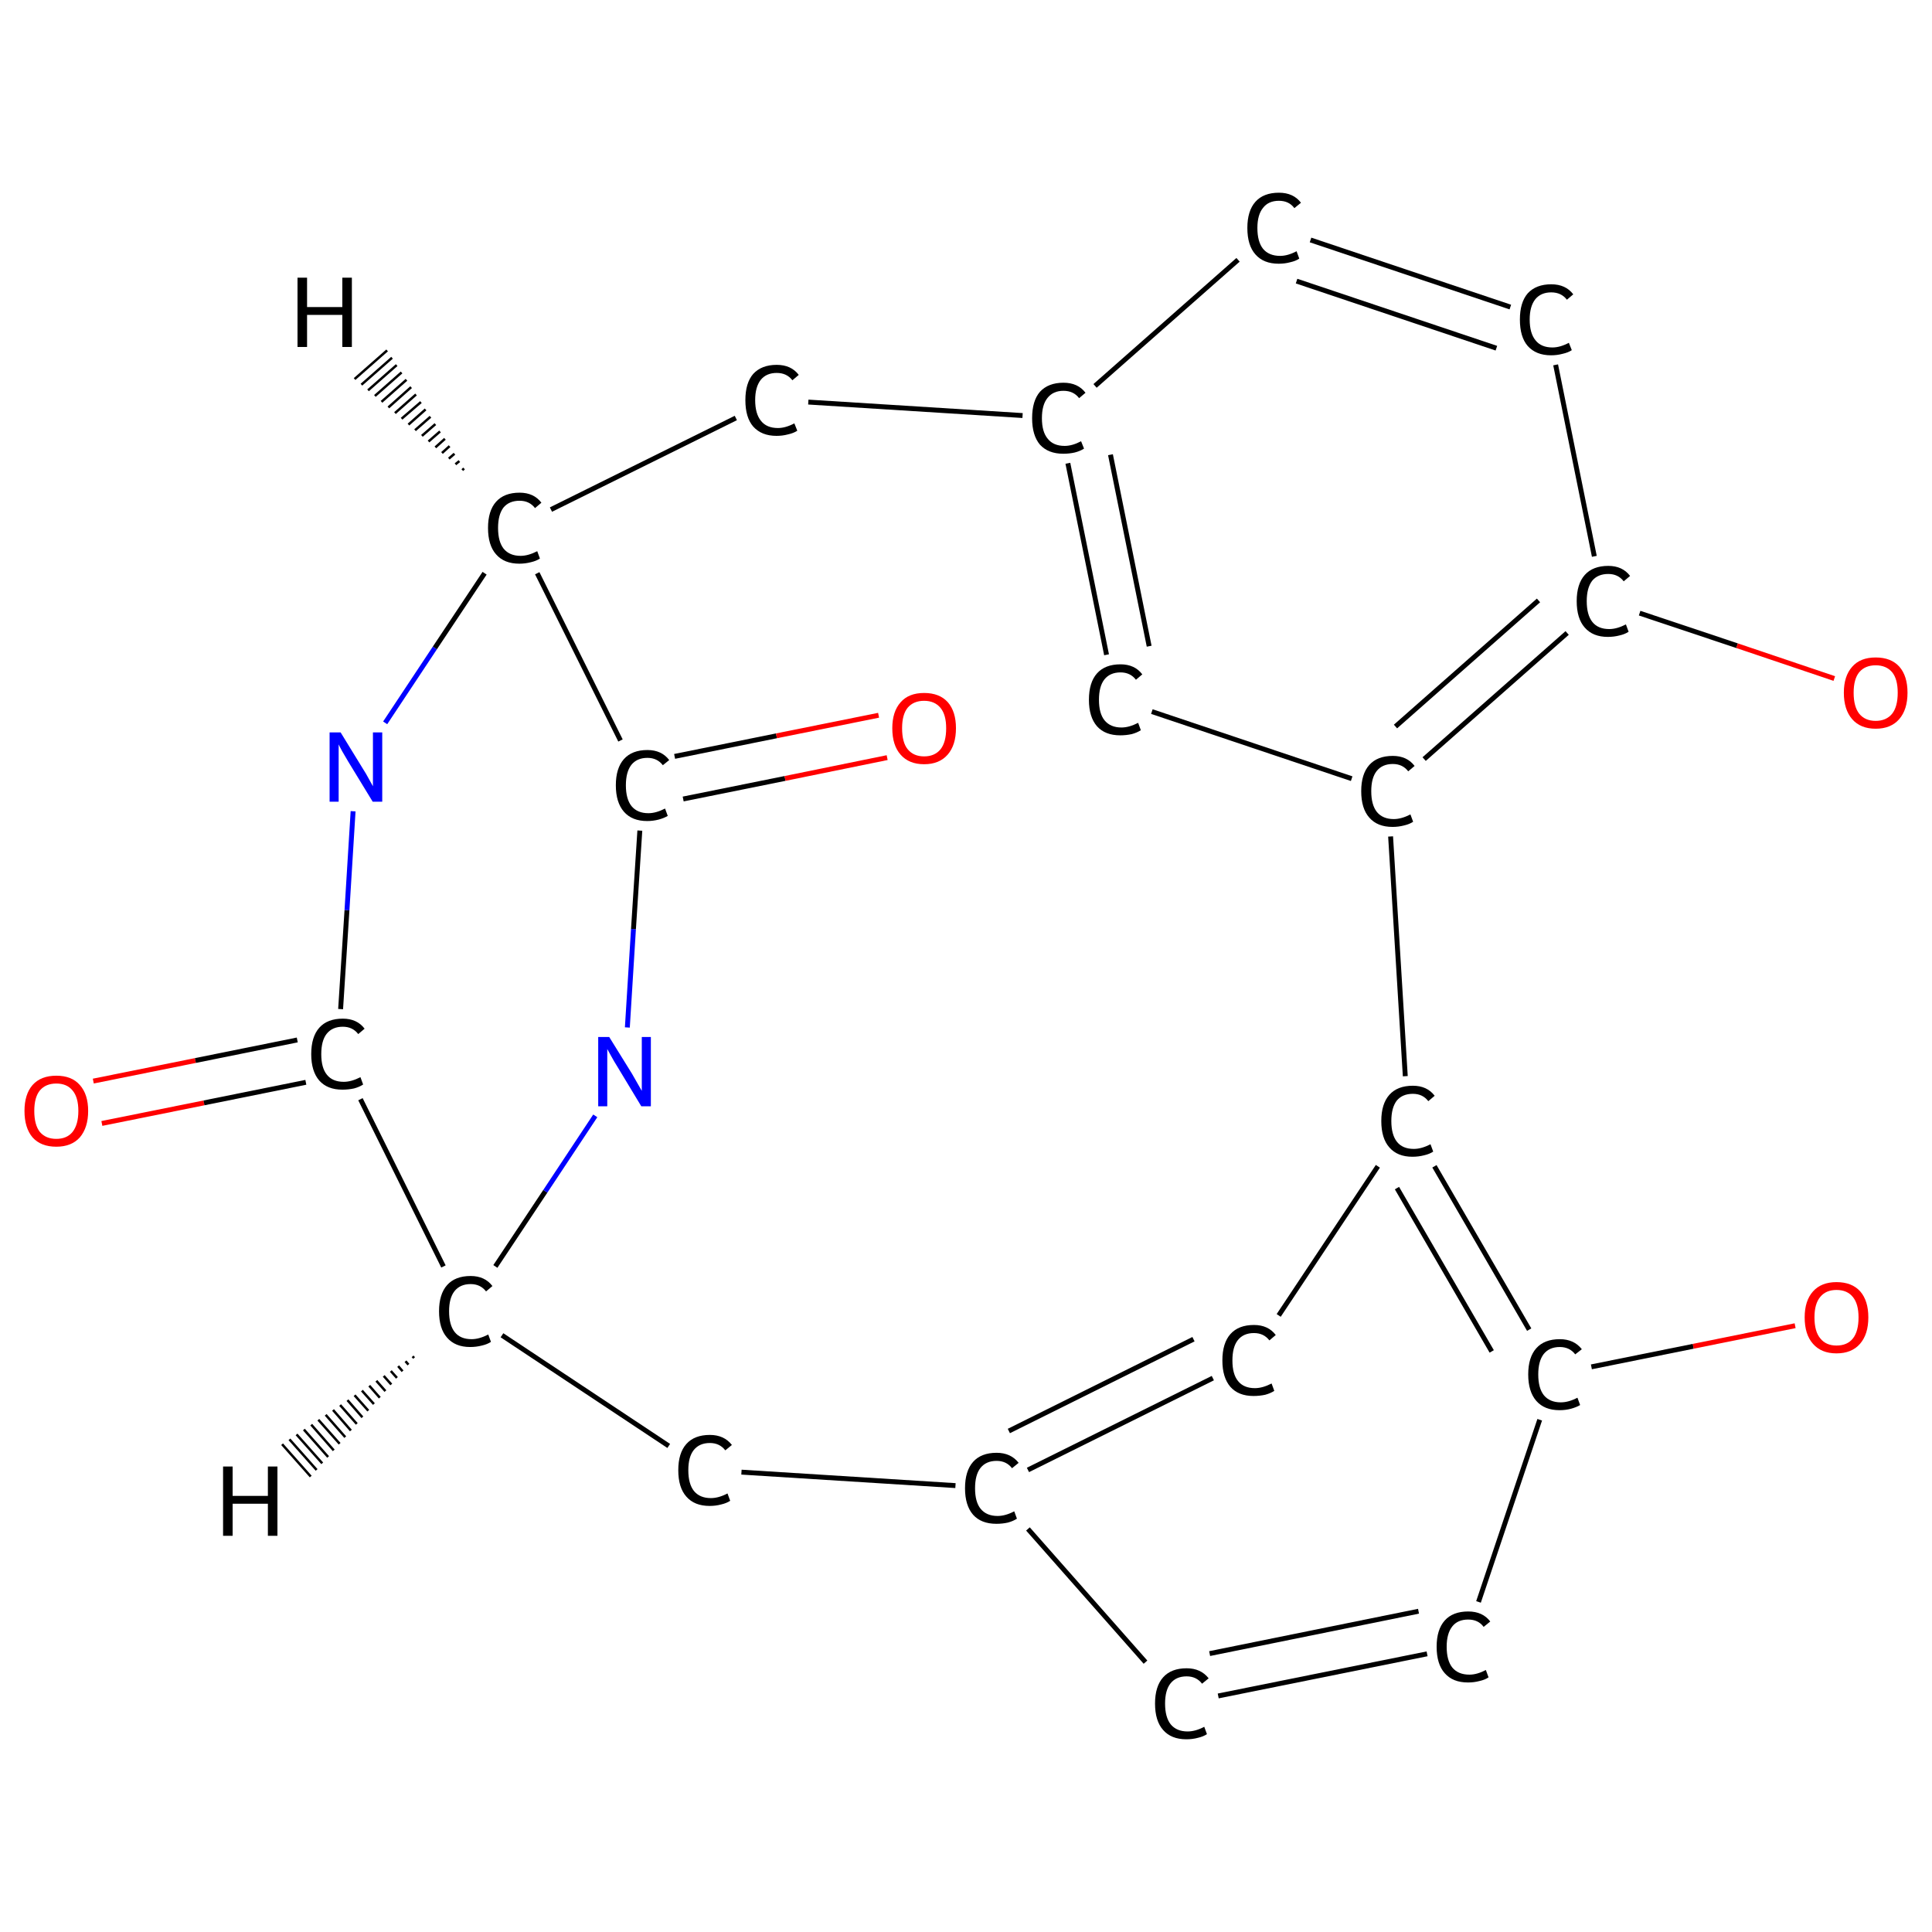 <?xml version='1.0' encoding='iso-8859-1'?>
<svg version='1.1' baseProfile='full'
              xmlns='http://www.w3.org/2000/svg'
                      xmlns:rdkit='http://www.rdkit.org/xml'
                      xmlns:xlink='http://www.w3.org/1999/xlink'
                  xml:space='preserve'
width='789px' height='789px' viewBox='0 0 789 789'>
<!-- END OF HEADER -->
<rect style='opacity:1.0;fill:#FFFFFF;stroke:none' width='789.0' height='789.0' x='0.0' y='0.0'> </rect>
<path class='bond-0 atom-0 atom-1' d='M 38.1,441.5 L 79.8,433.1' style='fill:none;fill-rule:evenodd;stroke:#FF0000;stroke-width:2.0px;stroke-linecap:butt;stroke-linejoin:miter;stroke-opacity:1' />
<path class='bond-0 atom-0 atom-1' d='M 79.8,433.1 L 121.4,424.7' style='fill:none;fill-rule:evenodd;stroke:#000000;stroke-width:2.0px;stroke-linecap:butt;stroke-linejoin:miter;stroke-opacity:1' />
<path class='bond-0 atom-0 atom-1' d='M 41.6,458.8 L 83.3,450.4' style='fill:none;fill-rule:evenodd;stroke:#FF0000;stroke-width:2.0px;stroke-linecap:butt;stroke-linejoin:miter;stroke-opacity:1' />
<path class='bond-0 atom-0 atom-1' d='M 83.3,450.4 L 124.9,442.0' style='fill:none;fill-rule:evenodd;stroke:#000000;stroke-width:2.0px;stroke-linecap:butt;stroke-linejoin:miter;stroke-opacity:1' />
<path class='bond-1 atom-1 atom-2' d='M 139.1,412.1 L 141.7,371.7' style='fill:none;fill-rule:evenodd;stroke:#000000;stroke-width:2.0px;stroke-linecap:butt;stroke-linejoin:miter;stroke-opacity:1' />
<path class='bond-1 atom-1 atom-2' d='M 141.7,371.7 L 144.2,331.3' style='fill:none;fill-rule:evenodd;stroke:#0000FF;stroke-width:2.0px;stroke-linecap:butt;stroke-linejoin:miter;stroke-opacity:1' />
<path class='bond-2 atom-2 atom-3' d='M 157.3,295.2 L 177.6,264.6' style='fill:none;fill-rule:evenodd;stroke:#0000FF;stroke-width:2.0px;stroke-linecap:butt;stroke-linejoin:miter;stroke-opacity:1' />
<path class='bond-2 atom-2 atom-3' d='M 177.6,264.6 L 197.9,234.1' style='fill:none;fill-rule:evenodd;stroke:#000000;stroke-width:2.0px;stroke-linecap:butt;stroke-linejoin:miter;stroke-opacity:1' />
<path class='bond-3 atom-3 atom-4' d='M 225.0,208.1 L 300.5,170.7' style='fill:none;fill-rule:evenodd;stroke:#000000;stroke-width:2.0px;stroke-linecap:butt;stroke-linejoin:miter;stroke-opacity:1' />
<path class='bond-4 atom-4 atom-5' d='M 330.1,164.2 L 417.6,169.7' style='fill:none;fill-rule:evenodd;stroke:#000000;stroke-width:2.0px;stroke-linecap:butt;stroke-linejoin:miter;stroke-opacity:1' />
<path class='bond-5 atom-5 atom-6' d='M 436.1,189.2 L 451.9,267.4' style='fill:none;fill-rule:evenodd;stroke:#000000;stroke-width:2.0px;stroke-linecap:butt;stroke-linejoin:miter;stroke-opacity:1' />
<path class='bond-5 atom-5 atom-6' d='M 453.5,185.7 L 469.3,263.9' style='fill:none;fill-rule:evenodd;stroke:#000000;stroke-width:2.0px;stroke-linecap:butt;stroke-linejoin:miter;stroke-opacity:1' />
<path class='bond-6 atom-6 atom-7' d='M 470.4,290.6 L 552.0,318.0' style='fill:none;fill-rule:evenodd;stroke:#000000;stroke-width:2.0px;stroke-linecap:butt;stroke-linejoin:miter;stroke-opacity:1' />
<path class='bond-7 atom-7 atom-8' d='M 581.6,310.0 L 640.0,258.5' style='fill:none;fill-rule:evenodd;stroke:#000000;stroke-width:2.0px;stroke-linecap:butt;stroke-linejoin:miter;stroke-opacity:1' />
<path class='bond-7 atom-7 atom-8' d='M 569.9,296.7 L 628.3,245.2' style='fill:none;fill-rule:evenodd;stroke:#000000;stroke-width:2.0px;stroke-linecap:butt;stroke-linejoin:miter;stroke-opacity:1' />
<path class='bond-8 atom-8 atom-9' d='M 669.6,250.4 L 709.4,263.7' style='fill:none;fill-rule:evenodd;stroke:#000000;stroke-width:2.0px;stroke-linecap:butt;stroke-linejoin:miter;stroke-opacity:1' />
<path class='bond-8 atom-8 atom-9' d='M 709.4,263.7 L 749.1,277.1' style='fill:none;fill-rule:evenodd;stroke:#FF0000;stroke-width:2.0px;stroke-linecap:butt;stroke-linejoin:miter;stroke-opacity:1' />
<path class='bond-9 atom-8 atom-10' d='M 651.1,227.2 L 635.3,149.0' style='fill:none;fill-rule:evenodd;stroke:#000000;stroke-width:2.0px;stroke-linecap:butt;stroke-linejoin:miter;stroke-opacity:1' />
<path class='bond-10 atom-10 atom-11' d='M 616.8,125.4 L 535.2,98.0' style='fill:none;fill-rule:evenodd;stroke:#000000;stroke-width:2.0px;stroke-linecap:butt;stroke-linejoin:miter;stroke-opacity:1' />
<path class='bond-10 atom-10 atom-11' d='M 611.1,142.2 L 529.5,114.8' style='fill:none;fill-rule:evenodd;stroke:#000000;stroke-width:2.0px;stroke-linecap:butt;stroke-linejoin:miter;stroke-opacity:1' />
<path class='bond-11 atom-7 atom-12' d='M 567.9,341.6 L 573.9,439.5' style='fill:none;fill-rule:evenodd;stroke:#000000;stroke-width:2.0px;stroke-linecap:butt;stroke-linejoin:miter;stroke-opacity:1' />
<path class='bond-12 atom-12 atom-13' d='M 585.8,476.3 L 624.5,543.0' style='fill:none;fill-rule:evenodd;stroke:#000000;stroke-width:2.0px;stroke-linecap:butt;stroke-linejoin:miter;stroke-opacity:1' />
<path class='bond-12 atom-12 atom-13' d='M 570.5,485.2 L 609.2,551.9' style='fill:none;fill-rule:evenodd;stroke:#000000;stroke-width:2.0px;stroke-linecap:butt;stroke-linejoin:miter;stroke-opacity:1' />
<path class='bond-13 atom-13 atom-14' d='M 649.9,558.2 L 691.5,549.8' style='fill:none;fill-rule:evenodd;stroke:#000000;stroke-width:2.0px;stroke-linecap:butt;stroke-linejoin:miter;stroke-opacity:1' />
<path class='bond-13 atom-13 atom-14' d='M 691.5,549.8 L 733.1,541.4' style='fill:none;fill-rule:evenodd;stroke:#FF0000;stroke-width:2.0px;stroke-linecap:butt;stroke-linejoin:miter;stroke-opacity:1' />
<path class='bond-14 atom-13 atom-15' d='M 628.8,579.8 L 603.8,654.2' style='fill:none;fill-rule:evenodd;stroke:#000000;stroke-width:2.0px;stroke-linecap:butt;stroke-linejoin:miter;stroke-opacity:1' />
<path class='bond-15 atom-15 atom-16' d='M 582.8,675.4 L 497.5,692.6' style='fill:none;fill-rule:evenodd;stroke:#000000;stroke-width:2.0px;stroke-linecap:butt;stroke-linejoin:miter;stroke-opacity:1' />
<path class='bond-15 atom-15 atom-16' d='M 579.3,658.0 L 494.0,675.3' style='fill:none;fill-rule:evenodd;stroke:#000000;stroke-width:2.0px;stroke-linecap:butt;stroke-linejoin:miter;stroke-opacity:1' />
<path class='bond-16 atom-16 atom-17' d='M 467.8,678.8 L 419.8,624.4' style='fill:none;fill-rule:evenodd;stroke:#000000;stroke-width:2.0px;stroke-linecap:butt;stroke-linejoin:miter;stroke-opacity:1' />
<path class='bond-17 atom-17 atom-18' d='M 419.8,600.3 L 495.3,562.8' style='fill:none;fill-rule:evenodd;stroke:#000000;stroke-width:2.0px;stroke-linecap:butt;stroke-linejoin:miter;stroke-opacity:1' />
<path class='bond-17 atom-17 atom-18' d='M 412.0,584.4 L 487.4,546.9' style='fill:none;fill-rule:evenodd;stroke:#000000;stroke-width:2.0px;stroke-linecap:butt;stroke-linejoin:miter;stroke-opacity:1' />
<path class='bond-18 atom-17 atom-19' d='M 390.2,606.7 L 302.8,601.2' style='fill:none;fill-rule:evenodd;stroke:#000000;stroke-width:2.0px;stroke-linecap:butt;stroke-linejoin:miter;stroke-opacity:1' />
<path class='bond-19 atom-19 atom-20' d='M 273.1,590.5 L 205.0,545.3' style='fill:none;fill-rule:evenodd;stroke:#000000;stroke-width:2.0px;stroke-linecap:butt;stroke-linejoin:miter;stroke-opacity:1' />
<path class='bond-20 atom-20 atom-21' d='M 202.3,517.2 L 222.7,486.5' style='fill:none;fill-rule:evenodd;stroke:#000000;stroke-width:2.0px;stroke-linecap:butt;stroke-linejoin:miter;stroke-opacity:1' />
<path class='bond-20 atom-20 atom-21' d='M 222.7,486.5 L 243.1,455.7' style='fill:none;fill-rule:evenodd;stroke:#0000FF;stroke-width:2.0px;stroke-linecap:butt;stroke-linejoin:miter;stroke-opacity:1' />
<path class='bond-21 atom-21 atom-22' d='M 256.2,419.6 L 258.7,379.4' style='fill:none;fill-rule:evenodd;stroke:#0000FF;stroke-width:2.0px;stroke-linecap:butt;stroke-linejoin:miter;stroke-opacity:1' />
<path class='bond-21 atom-21 atom-22' d='M 258.7,379.4 L 261.3,339.2' style='fill:none;fill-rule:evenodd;stroke:#000000;stroke-width:2.0px;stroke-linecap:butt;stroke-linejoin:miter;stroke-opacity:1' />
<path class='bond-22 atom-22 atom-23' d='M 279.0,326.3 L 320.6,317.9' style='fill:none;fill-rule:evenodd;stroke:#000000;stroke-width:2.0px;stroke-linecap:butt;stroke-linejoin:miter;stroke-opacity:1' />
<path class='bond-22 atom-22 atom-23' d='M 320.6,317.9 L 362.3,309.4' style='fill:none;fill-rule:evenodd;stroke:#FF0000;stroke-width:2.0px;stroke-linecap:butt;stroke-linejoin:miter;stroke-opacity:1' />
<path class='bond-22 atom-22 atom-23' d='M 275.5,308.9 L 317.1,300.5' style='fill:none;fill-rule:evenodd;stroke:#000000;stroke-width:2.0px;stroke-linecap:butt;stroke-linejoin:miter;stroke-opacity:1' />
<path class='bond-22 atom-22 atom-23' d='M 317.1,300.5 L 358.8,292.1' style='fill:none;fill-rule:evenodd;stroke:#FF0000;stroke-width:2.0px;stroke-linecap:butt;stroke-linejoin:miter;stroke-opacity:1' />
<path class='bond-23 atom-20 atom-1' d='M 181.1,517.2 L 147.2,448.9' style='fill:none;fill-rule:evenodd;stroke:#000000;stroke-width:2.0px;stroke-linecap:butt;stroke-linejoin:miter;stroke-opacity:1' />
<path class='bond-24 atom-22 atom-3' d='M 253.4,302.4 L 219.4,234.1' style='fill:none;fill-rule:evenodd;stroke:#000000;stroke-width:2.0px;stroke-linecap:butt;stroke-linejoin:miter;stroke-opacity:1' />
<path class='bond-25 atom-11 atom-5' d='M 505.6,106.1 L 447.2,157.6' style='fill:none;fill-rule:evenodd;stroke:#000000;stroke-width:2.0px;stroke-linecap:butt;stroke-linejoin:miter;stroke-opacity:1' />
<path class='bond-26 atom-18 atom-12' d='M 522.2,537.2 L 562.7,476.3' style='fill:none;fill-rule:evenodd;stroke:#000000;stroke-width:2.0px;stroke-linecap:butt;stroke-linejoin:miter;stroke-opacity:1' />
<path class='bond-27 atom-3 atom-24' d='M 188.8,192.0 L 189.5,191.3' style='fill:none;fill-rule:evenodd;stroke:#000000;stroke-width:1.0px;stroke-linecap:butt;stroke-linejoin:miter;stroke-opacity:1' />
<path class='bond-27 atom-3 atom-24' d='M 186.0,189.6 L 187.6,188.3' style='fill:none;fill-rule:evenodd;stroke:#000000;stroke-width:1.0px;stroke-linecap:butt;stroke-linejoin:miter;stroke-opacity:1' />
<path class='bond-27 atom-3 atom-24' d='M 183.3,187.3 L 185.6,185.3' style='fill:none;fill-rule:evenodd;stroke:#000000;stroke-width:1.0px;stroke-linecap:butt;stroke-linejoin:miter;stroke-opacity:1' />
<path class='bond-27 atom-3 atom-24' d='M 180.5,185.0 L 183.6,182.2' style='fill:none;fill-rule:evenodd;stroke:#000000;stroke-width:1.0px;stroke-linecap:butt;stroke-linejoin:miter;stroke-opacity:1' />
<path class='bond-27 atom-3 atom-24' d='M 177.8,182.7 L 181.7,179.2' style='fill:none;fill-rule:evenodd;stroke:#000000;stroke-width:1.0px;stroke-linecap:butt;stroke-linejoin:miter;stroke-opacity:1' />
<path class='bond-27 atom-3 atom-24' d='M 175.0,180.3 L 179.7,176.2' style='fill:none;fill-rule:evenodd;stroke:#000000;stroke-width:1.0px;stroke-linecap:butt;stroke-linejoin:miter;stroke-opacity:1' />
<path class='bond-27 atom-3 atom-24' d='M 172.3,178.0 L 177.8,173.2' style='fill:none;fill-rule:evenodd;stroke:#000000;stroke-width:1.0px;stroke-linecap:butt;stroke-linejoin:miter;stroke-opacity:1' />
<path class='bond-27 atom-3 atom-24' d='M 169.5,175.7 L 175.8,170.2' style='fill:none;fill-rule:evenodd;stroke:#000000;stroke-width:1.0px;stroke-linecap:butt;stroke-linejoin:miter;stroke-opacity:1' />
<path class='bond-27 atom-3 atom-24' d='M 166.8,173.4 L 173.8,167.2' style='fill:none;fill-rule:evenodd;stroke:#000000;stroke-width:1.0px;stroke-linecap:butt;stroke-linejoin:miter;stroke-opacity:1' />
<path class='bond-27 atom-3 atom-24' d='M 164.0,171.0 L 171.9,164.2' style='fill:none;fill-rule:evenodd;stroke:#000000;stroke-width:1.0px;stroke-linecap:butt;stroke-linejoin:miter;stroke-opacity:1' />
<path class='bond-27 atom-3 atom-24' d='M 161.3,168.7 L 169.9,161.1' style='fill:none;fill-rule:evenodd;stroke:#000000;stroke-width:1.0px;stroke-linecap:butt;stroke-linejoin:miter;stroke-opacity:1' />
<path class='bond-27 atom-3 atom-24' d='M 158.6,166.4 L 167.9,158.1' style='fill:none;fill-rule:evenodd;stroke:#000000;stroke-width:1.0px;stroke-linecap:butt;stroke-linejoin:miter;stroke-opacity:1' />
<path class='bond-27 atom-3 atom-24' d='M 155.8,164.1 L 166.0,155.1' style='fill:none;fill-rule:evenodd;stroke:#000000;stroke-width:1.0px;stroke-linecap:butt;stroke-linejoin:miter;stroke-opacity:1' />
<path class='bond-27 atom-3 atom-24' d='M 153.1,161.7 L 164.0,152.1' style='fill:none;fill-rule:evenodd;stroke:#000000;stroke-width:1.0px;stroke-linecap:butt;stroke-linejoin:miter;stroke-opacity:1' />
<path class='bond-27 atom-3 atom-24' d='M 150.3,159.4 L 162.0,149.1' style='fill:none;fill-rule:evenodd;stroke:#000000;stroke-width:1.0px;stroke-linecap:butt;stroke-linejoin:miter;stroke-opacity:1' />
<path class='bond-27 atom-3 atom-24' d='M 147.6,157.1 L 160.1,146.1' style='fill:none;fill-rule:evenodd;stroke:#000000;stroke-width:1.0px;stroke-linecap:butt;stroke-linejoin:miter;stroke-opacity:1' />
<path class='bond-27 atom-3 atom-24' d='M 144.8,154.8 L 158.1,143.1' style='fill:none;fill-rule:evenodd;stroke:#000000;stroke-width:1.0px;stroke-linecap:butt;stroke-linejoin:miter;stroke-opacity:1' />
<path class='bond-28 atom-20 atom-25' d='M 169.1,554.6 L 168.5,553.9' style='fill:none;fill-rule:evenodd;stroke:#000000;stroke-width:1.0px;stroke-linecap:butt;stroke-linejoin:miter;stroke-opacity:1' />
<path class='bond-28 atom-20 atom-25' d='M 166.8,557.3 L 165.6,555.9' style='fill:none;fill-rule:evenodd;stroke:#000000;stroke-width:1.0px;stroke-linecap:butt;stroke-linejoin:miter;stroke-opacity:1' />
<path class='bond-28 atom-20 atom-25' d='M 164.4,560.0 L 162.6,557.9' style='fill:none;fill-rule:evenodd;stroke:#000000;stroke-width:1.0px;stroke-linecap:butt;stroke-linejoin:miter;stroke-opacity:1' />
<path class='bond-28 atom-20 atom-25' d='M 162.1,562.7 L 159.6,559.9' style='fill:none;fill-rule:evenodd;stroke:#000000;stroke-width:1.0px;stroke-linecap:butt;stroke-linejoin:miter;stroke-opacity:1' />
<path class='bond-28 atom-20 atom-25' d='M 159.8,565.4 L 156.7,561.9' style='fill:none;fill-rule:evenodd;stroke:#000000;stroke-width:1.0px;stroke-linecap:butt;stroke-linejoin:miter;stroke-opacity:1' />
<path class='bond-28 atom-20 atom-25' d='M 157.4,568.1 L 153.7,563.9' style='fill:none;fill-rule:evenodd;stroke:#000000;stroke-width:1.0px;stroke-linecap:butt;stroke-linejoin:miter;stroke-opacity:1' />
<path class='bond-28 atom-20 atom-25' d='M 155.1,570.8 L 150.8,565.9' style='fill:none;fill-rule:evenodd;stroke:#000000;stroke-width:1.0px;stroke-linecap:butt;stroke-linejoin:miter;stroke-opacity:1' />
<path class='bond-28 atom-20 atom-25' d='M 152.7,573.4 L 147.8,567.9' style='fill:none;fill-rule:evenodd;stroke:#000000;stroke-width:1.0px;stroke-linecap:butt;stroke-linejoin:miter;stroke-opacity:1' />
<path class='bond-28 atom-20 atom-25' d='M 150.4,576.1 L 144.8,569.8' style='fill:none;fill-rule:evenodd;stroke:#000000;stroke-width:1.0px;stroke-linecap:butt;stroke-linejoin:miter;stroke-opacity:1' />
<path class='bond-28 atom-20 atom-25' d='M 148.0,578.8 L 141.9,571.8' style='fill:none;fill-rule:evenodd;stroke:#000000;stroke-width:1.0px;stroke-linecap:butt;stroke-linejoin:miter;stroke-opacity:1' />
<path class='bond-28 atom-20 atom-25' d='M 145.7,581.5 L 138.9,573.8' style='fill:none;fill-rule:evenodd;stroke:#000000;stroke-width:1.0px;stroke-linecap:butt;stroke-linejoin:miter;stroke-opacity:1' />
<path class='bond-28 atom-20 atom-25' d='M 143.3,584.2 L 136.0,575.8' style='fill:none;fill-rule:evenodd;stroke:#000000;stroke-width:1.0px;stroke-linecap:butt;stroke-linejoin:miter;stroke-opacity:1' />
<path class='bond-28 atom-20 atom-25' d='M 141.0,586.9 L 133.0,577.8' style='fill:none;fill-rule:evenodd;stroke:#000000;stroke-width:1.0px;stroke-linecap:butt;stroke-linejoin:miter;stroke-opacity:1' />
<path class='bond-28 atom-20 atom-25' d='M 138.7,589.6 L 130.0,579.8' style='fill:none;fill-rule:evenodd;stroke:#000000;stroke-width:1.0px;stroke-linecap:butt;stroke-linejoin:miter;stroke-opacity:1' />
<path class='bond-28 atom-20 atom-25' d='M 136.3,592.3 L 127.1,581.8' style='fill:none;fill-rule:evenodd;stroke:#000000;stroke-width:1.0px;stroke-linecap:butt;stroke-linejoin:miter;stroke-opacity:1' />
<path class='bond-28 atom-20 atom-25' d='M 134.0,595.0 L 124.1,583.8' style='fill:none;fill-rule:evenodd;stroke:#000000;stroke-width:1.0px;stroke-linecap:butt;stroke-linejoin:miter;stroke-opacity:1' />
<path class='bond-28 atom-20 atom-25' d='M 131.6,597.6 L 121.1,585.8' style='fill:none;fill-rule:evenodd;stroke:#000000;stroke-width:1.0px;stroke-linecap:butt;stroke-linejoin:miter;stroke-opacity:1' />
<path class='bond-28 atom-20 atom-25' d='M 129.3,600.3 L 118.2,587.8' style='fill:none;fill-rule:evenodd;stroke:#000000;stroke-width:1.0px;stroke-linecap:butt;stroke-linejoin:miter;stroke-opacity:1' />
<path class='bond-28 atom-20 atom-25' d='M 126.9,603.0 L 115.2,589.8' style='fill:none;fill-rule:evenodd;stroke:#000000;stroke-width:1.0px;stroke-linecap:butt;stroke-linejoin:miter;stroke-opacity:1' />
<path class='atom-0' d='M 10.0 453.7
Q 10.0 446.9, 13.3 443.1
Q 16.7 439.3, 23.0 439.3
Q 29.3 439.3, 32.6 443.1
Q 36.0 446.9, 36.0 453.7
Q 36.0 460.5, 32.6 464.5
Q 29.2 468.3, 23.0 468.3
Q 16.7 468.3, 13.3 464.5
Q 10.0 460.6, 10.0 453.7
M 23.0 465.1
Q 27.3 465.1, 29.6 462.3
Q 32.0 459.3, 32.0 453.7
Q 32.0 448.1, 29.6 445.3
Q 27.3 442.5, 23.0 442.5
Q 18.7 442.5, 16.3 445.3
Q 14.0 448.1, 14.0 453.7
Q 14.0 459.4, 16.3 462.3
Q 18.7 465.1, 23.0 465.1
' fill='#FF0000'/>
<path class='atom-1' d='M 127.1 430.5
Q 127.1 423.4, 130.4 419.7
Q 133.7 416.0, 140.0 416.0
Q 145.8 416.0, 148.9 420.1
L 146.3 422.3
Q 144.0 419.3, 140.0 419.3
Q 135.7 419.3, 133.4 422.2
Q 131.2 425.0, 131.2 430.5
Q 131.2 436.1, 133.5 438.9
Q 135.8 441.8, 140.4 441.8
Q 143.5 441.8, 147.2 439.9
L 148.3 442.9
Q 146.8 443.9, 144.6 444.5
Q 142.3 445.0, 139.8 445.0
Q 133.7 445.0, 130.4 441.3
Q 127.1 437.5, 127.1 430.5
' fill='#000000'/>
<path class='atom-2' d='M 139.1 299.1
L 148.3 314.1
Q 149.3 315.6, 150.7 318.2
Q 152.2 320.9, 152.3 321.1
L 152.3 299.1
L 156.1 299.1
L 156.1 327.4
L 152.2 327.4
L 142.2 311.0
Q 141.1 309.1, 139.8 306.9
Q 138.6 304.7, 138.3 304.0
L 138.3 327.4
L 134.6 327.4
L 134.6 299.1
L 139.1 299.1
' fill='#0000FF'/>
<path class='atom-3' d='M 199.3 215.6
Q 199.3 208.6, 202.6 204.9
Q 205.9 201.2, 212.2 201.2
Q 218.0 201.2, 221.1 205.3
L 218.5 207.5
Q 216.2 204.5, 212.2 204.5
Q 207.9 204.5, 205.6 207.3
Q 203.4 210.2, 203.4 215.6
Q 203.4 221.2, 205.7 224.1
Q 208.1 227.0, 212.6 227.0
Q 215.7 227.0, 219.4 225.1
L 220.5 228.1
Q 219.0 229.1, 216.8 229.6
Q 214.5 230.2, 212.1 230.2
Q 205.9 230.2, 202.6 226.4
Q 199.3 222.7, 199.3 215.6
' fill='#000000'/>
<path class='atom-4' d='M 304.4 163.4
Q 304.4 156.4, 307.6 152.7
Q 311.0 149.0, 317.2 149.0
Q 323.1 149.0, 326.2 153.1
L 323.6 155.3
Q 321.3 152.3, 317.2 152.3
Q 313.0 152.3, 310.7 155.1
Q 308.4 158.0, 308.4 163.4
Q 308.4 169.0, 310.8 171.9
Q 313.1 174.8, 317.7 174.8
Q 320.8 174.8, 324.4 172.9
L 325.6 175.9
Q 324.1 176.9, 321.8 177.4
Q 319.6 178.0, 317.1 178.0
Q 311.0 178.0, 307.6 174.2
Q 304.4 170.5, 304.4 163.4
' fill='#000000'/>
<path class='atom-5' d='M 421.5 170.8
Q 421.5 163.7, 424.7 160.0
Q 428.1 156.3, 434.3 156.3
Q 440.2 156.3, 443.3 160.4
L 440.7 162.6
Q 438.4 159.6, 434.3 159.6
Q 430.1 159.6, 427.8 162.5
Q 425.5 165.3, 425.5 170.8
Q 425.5 176.4, 427.9 179.2
Q 430.2 182.1, 434.8 182.1
Q 437.9 182.1, 441.5 180.2
L 442.7 183.2
Q 441.2 184.2, 438.9 184.8
Q 436.7 185.3, 434.2 185.3
Q 428.1 185.3, 424.7 181.6
Q 421.5 177.8, 421.5 170.8
' fill='#000000'/>
<path class='atom-6' d='M 444.7 285.8
Q 444.7 278.7, 448.0 275.0
Q 451.3 271.3, 457.6 271.3
Q 463.4 271.3, 466.5 275.4
L 463.9 277.6
Q 461.6 274.6, 457.6 274.6
Q 453.3 274.6, 451.0 277.5
Q 448.8 280.3, 448.8 285.8
Q 448.8 291.4, 451.1 294.2
Q 453.5 297.1, 458.0 297.1
Q 461.1 297.1, 464.8 295.2
L 465.9 298.2
Q 464.4 299.2, 462.2 299.8
Q 459.9 300.3, 457.5 300.3
Q 451.3 300.3, 448.0 296.6
Q 444.7 292.8, 444.7 285.8
' fill='#000000'/>
<path class='atom-7' d='M 555.9 323.1
Q 555.9 316.1, 559.2 312.4
Q 562.5 308.7, 568.8 308.7
Q 574.6 308.7, 577.7 312.8
L 575.1 315.0
Q 572.8 312.0, 568.8 312.0
Q 564.5 312.0, 562.2 314.9
Q 560.0 317.7, 560.0 323.1
Q 560.0 328.7, 562.3 331.6
Q 564.7 334.5, 569.2 334.5
Q 572.3 334.5, 576.0 332.6
L 577.1 335.6
Q 575.6 336.6, 573.4 337.1
Q 571.1 337.7, 568.7 337.7
Q 562.5 337.7, 559.2 333.9
Q 555.9 330.2, 555.9 323.1
' fill='#000000'/>
<path class='atom-8' d='M 643.9 245.5
Q 643.9 238.5, 647.2 234.8
Q 650.5 231.1, 656.8 231.1
Q 662.6 231.1, 665.7 235.2
L 663.1 237.4
Q 660.8 234.4, 656.8 234.4
Q 652.5 234.4, 650.2 237.2
Q 648.0 240.1, 648.0 245.5
Q 648.0 251.1, 650.3 254.0
Q 652.6 256.9, 657.2 256.9
Q 660.3 256.9, 664.0 255.0
L 665.1 258.0
Q 663.6 259.0, 661.4 259.5
Q 659.1 260.1, 656.6 260.1
Q 650.5 260.1, 647.2 256.3
Q 643.9 252.6, 643.9 245.5
' fill='#000000'/>
<path class='atom-9' d='M 753.0 282.9
Q 753.0 276.1, 756.4 272.3
Q 759.7 268.5, 766.0 268.5
Q 772.3 268.5, 775.7 272.3
Q 779.0 276.1, 779.0 282.9
Q 779.0 289.8, 775.6 293.7
Q 772.2 297.6, 766.0 297.6
Q 759.8 297.6, 756.4 293.7
Q 753.0 289.8, 753.0 282.9
M 766.0 294.4
Q 770.3 294.4, 772.7 291.5
Q 775.0 288.6, 775.0 282.9
Q 775.0 277.3, 772.7 274.5
Q 770.3 271.7, 766.0 271.7
Q 761.7 271.7, 759.3 274.5
Q 757.0 277.3, 757.0 282.9
Q 757.0 288.6, 759.3 291.5
Q 761.7 294.4, 766.0 294.4
' fill='#FF0000'/>
<path class='atom-10' d='M 620.7 130.5
Q 620.7 123.5, 623.9 119.8
Q 627.3 116.1, 633.5 116.1
Q 639.4 116.1, 642.5 120.2
L 639.9 122.4
Q 637.6 119.4, 633.5 119.4
Q 629.3 119.4, 627.0 122.2
Q 624.7 125.1, 624.7 130.5
Q 624.7 136.1, 627.1 139.0
Q 629.4 141.9, 634.0 141.9
Q 637.1 141.9, 640.7 140.0
L 641.9 143.0
Q 640.4 144.0, 638.1 144.5
Q 635.9 145.1, 633.4 145.1
Q 627.3 145.1, 623.9 141.3
Q 620.7 137.6, 620.7 130.5
' fill='#000000'/>
<path class='atom-11' d='M 509.4 93.1
Q 509.4 86.1, 512.7 82.4
Q 516.0 78.7, 522.3 78.7
Q 528.2 78.7, 531.3 82.8
L 528.6 85.0
Q 526.4 82.0, 522.3 82.0
Q 518.0 82.0, 515.8 84.9
Q 513.5 87.7, 513.5 93.1
Q 513.5 98.7, 515.8 101.6
Q 518.2 104.5, 522.8 104.5
Q 525.9 104.5, 529.5 102.6
L 530.6 105.6
Q 529.2 106.6, 526.9 107.1
Q 524.7 107.7, 522.2 107.7
Q 516.0 107.7, 512.7 103.9
Q 509.4 100.2, 509.4 93.1
' fill='#000000'/>
<path class='atom-12' d='M 564.1 457.8
Q 564.1 450.8, 567.4 447.1
Q 570.7 443.4, 577.0 443.4
Q 582.8 443.4, 585.9 447.5
L 583.3 449.7
Q 581.0 446.7, 577.0 446.7
Q 572.7 446.7, 570.4 449.5
Q 568.2 452.4, 568.2 457.8
Q 568.2 463.4, 570.5 466.3
Q 572.8 469.2, 577.4 469.2
Q 580.5 469.2, 584.2 467.3
L 585.3 470.3
Q 583.8 471.3, 581.6 471.8
Q 579.3 472.4, 576.8 472.4
Q 570.7 472.4, 567.4 468.6
Q 564.1 464.9, 564.1 457.8
' fill='#000000'/>
<path class='atom-13' d='M 624.1 561.3
Q 624.1 554.3, 627.4 550.6
Q 630.7 546.9, 637.0 546.9
Q 642.8 546.9, 646.0 551.0
L 643.3 553.1
Q 641.0 550.1, 637.0 550.1
Q 632.7 550.1, 630.4 553.0
Q 628.2 555.9, 628.2 561.3
Q 628.2 566.9, 630.5 569.8
Q 632.9 572.7, 637.4 572.7
Q 640.6 572.7, 644.2 570.8
L 645.3 573.8
Q 643.8 574.7, 641.6 575.3
Q 639.4 575.9, 636.9 575.9
Q 630.7 575.9, 627.4 572.1
Q 624.1 568.3, 624.1 561.3
' fill='#000000'/>
<path class='atom-14' d='M 737.0 538.0
Q 737.0 531.2, 740.4 527.4
Q 743.8 523.6, 750.0 523.6
Q 756.3 523.6, 759.7 527.4
Q 763.0 531.2, 763.0 538.0
Q 763.0 544.9, 759.6 548.8
Q 756.2 552.7, 750.0 552.7
Q 743.8 552.7, 740.4 548.8
Q 737.0 545.0, 737.0 538.0
M 750.0 549.5
Q 754.4 549.5, 756.7 546.6
Q 759.0 543.7, 759.0 538.0
Q 759.0 532.5, 756.7 529.7
Q 754.4 526.8, 750.0 526.8
Q 745.7 526.8, 743.4 529.6
Q 741.0 532.4, 741.0 538.0
Q 741.0 543.8, 743.4 546.6
Q 745.7 549.5, 750.0 549.5
' fill='#FF0000'/>
<path class='atom-15' d='M 586.7 672.5
Q 586.7 665.5, 590.0 661.8
Q 593.3 658.1, 599.6 658.1
Q 605.5 658.1, 608.6 662.2
L 605.9 664.4
Q 603.7 661.4, 599.6 661.4
Q 595.3 661.4, 593.1 664.2
Q 590.8 667.1, 590.8 672.5
Q 590.8 678.1, 593.1 681.0
Q 595.5 683.9, 600.1 683.9
Q 603.2 683.9, 606.8 682.0
L 607.9 685.0
Q 606.5 686.0, 604.2 686.5
Q 602.0 687.1, 599.5 687.1
Q 593.3 687.1, 590.0 683.3
Q 586.7 679.6, 586.7 672.5
' fill='#000000'/>
<path class='atom-16' d='M 471.7 695.7
Q 471.7 688.7, 475.0 685.0
Q 478.3 681.3, 484.6 681.3
Q 490.4 681.3, 493.6 685.4
L 490.9 687.6
Q 488.6 684.6, 484.6 684.6
Q 480.3 684.6, 478.0 687.5
Q 475.8 690.3, 475.8 695.7
Q 475.8 701.3, 478.1 704.2
Q 480.5 707.1, 485.0 707.1
Q 488.2 707.1, 491.8 705.2
L 492.9 708.2
Q 491.4 709.2, 489.2 709.7
Q 487.0 710.3, 484.5 710.3
Q 478.3 710.3, 475.0 706.5
Q 471.7 702.8, 471.7 695.7
' fill='#000000'/>
<path class='atom-17' d='M 394.1 607.8
Q 394.1 600.7, 397.4 597.0
Q 400.7 593.3, 407.0 593.3
Q 412.8 593.3, 416.0 597.4
L 413.3 599.6
Q 411.0 596.6, 407.0 596.6
Q 402.7 596.6, 400.4 599.5
Q 398.2 602.3, 398.2 607.8
Q 398.2 613.4, 400.5 616.2
Q 402.9 619.1, 407.4 619.1
Q 410.6 619.1, 414.2 617.2
L 415.3 620.2
Q 413.8 621.2, 411.6 621.8
Q 409.4 622.3, 406.9 622.3
Q 400.7 622.3, 397.4 618.6
Q 394.1 614.8, 394.1 607.8
' fill='#000000'/>
<path class='atom-18' d='M 499.2 555.6
Q 499.2 548.5, 502.5 544.8
Q 505.8 541.1, 512.1 541.1
Q 517.9 541.1, 521.0 545.2
L 518.4 547.4
Q 516.1 544.4, 512.1 544.4
Q 507.8 544.4, 505.5 547.3
Q 503.3 550.1, 503.3 555.6
Q 503.3 561.2, 505.6 564.0
Q 507.9 566.9, 512.5 566.9
Q 515.6 566.9, 519.3 565.0
L 520.4 568.0
Q 518.9 569.0, 516.7 569.6
Q 514.4 570.1, 511.9 570.1
Q 505.8 570.1, 502.5 566.4
Q 499.2 562.6, 499.2 555.6
' fill='#000000'/>
<path class='atom-19' d='M 277.0 600.4
Q 277.0 593.4, 280.3 589.7
Q 283.6 586.0, 289.9 586.0
Q 295.7 586.0, 298.9 590.1
L 296.2 592.3
Q 293.9 589.3, 289.9 589.3
Q 285.6 589.3, 283.3 592.2
Q 281.1 595.0, 281.1 600.4
Q 281.1 606.0, 283.4 608.9
Q 285.8 611.8, 290.3 611.8
Q 293.5 611.8, 297.1 609.9
L 298.2 612.9
Q 296.7 613.9, 294.5 614.4
Q 292.3 615.0, 289.8 615.0
Q 283.6 615.0, 280.3 611.2
Q 277.0 607.5, 277.0 600.4
' fill='#000000'/>
<path class='atom-20' d='M 179.3 535.5
Q 179.3 528.5, 182.6 524.8
Q 185.9 521.1, 192.2 521.1
Q 198.0 521.1, 201.1 525.2
L 198.5 527.4
Q 196.2 524.4, 192.2 524.4
Q 187.9 524.4, 185.6 527.3
Q 183.4 530.1, 183.4 535.5
Q 183.4 541.1, 185.7 544.0
Q 188.0 546.9, 192.6 546.9
Q 195.7 546.9, 199.4 545.0
L 200.5 548.0
Q 199.0 549.0, 196.8 549.5
Q 194.5 550.1, 192.0 550.1
Q 185.9 550.1, 182.6 546.3
Q 179.3 542.6, 179.3 535.5
' fill='#000000'/>
<path class='atom-21' d='M 248.8 423.5
L 258.1 438.5
Q 259.0 440.0, 260.5 442.7
Q 262.0 445.4, 262.1 445.5
L 262.1 423.5
L 265.8 423.5
L 265.8 451.8
L 261.9 451.8
L 252.0 435.4
Q 250.8 433.5, 249.6 431.3
Q 248.4 429.1, 248.0 428.4
L 248.0 451.8
L 244.3 451.8
L 244.3 423.5
L 248.8 423.5
' fill='#0000FF'/>
<path class='atom-22' d='M 251.5 320.7
Q 251.5 313.7, 254.8 310.0
Q 258.1 306.3, 264.4 306.3
Q 270.2 306.3, 273.3 310.4
L 270.7 312.5
Q 268.4 309.5, 264.4 309.5
Q 260.1 309.5, 257.8 312.4
Q 255.6 315.3, 255.6 320.7
Q 255.6 326.3, 257.9 329.2
Q 260.3 332.1, 264.8 332.1
Q 267.9 332.1, 271.6 330.2
L 272.7 333.2
Q 271.2 334.1, 269.0 334.7
Q 266.7 335.3, 264.3 335.3
Q 258.1 335.3, 254.8 331.5
Q 251.5 327.7, 251.5 320.7
' fill='#000000'/>
<path class='atom-23' d='M 364.4 297.4
Q 364.4 290.6, 367.8 286.8
Q 371.1 283.0, 377.4 283.0
Q 383.7 283.0, 387.1 286.8
Q 390.4 290.6, 390.4 297.4
Q 390.4 304.3, 387.0 308.2
Q 383.6 312.1, 377.4 312.1
Q 371.2 312.1, 367.8 308.2
Q 364.4 304.4, 364.4 297.4
M 377.4 308.9
Q 381.7 308.9, 384.1 306.0
Q 386.4 303.1, 386.4 297.4
Q 386.4 291.9, 384.1 289.1
Q 381.7 286.2, 377.4 286.2
Q 373.1 286.2, 370.7 289.0
Q 368.4 291.8, 368.4 297.4
Q 368.4 303.2, 370.7 306.0
Q 373.1 308.9, 377.4 308.9
' fill='#FF0000'/>
<path class='atom-24' d='M 121.5 113.4
L 125.4 113.4
L 125.4 125.4
L 139.8 125.4
L 139.8 113.4
L 143.7 113.4
L 143.7 141.7
L 139.8 141.7
L 139.8 128.6
L 125.4 128.6
L 125.4 141.7
L 121.5 141.7
L 121.5 113.4
' fill='#000000'/>
<path class='atom-25' d='M 91.1 598.9
L 95.0 598.9
L 95.0 610.9
L 109.4 610.9
L 109.4 598.9
L 113.3 598.9
L 113.3 627.2
L 109.4 627.2
L 109.4 614.1
L 95.0 614.1
L 95.0 627.2
L 91.1 627.2
L 91.1 598.9
' fill='#000000'/>
</svg>
